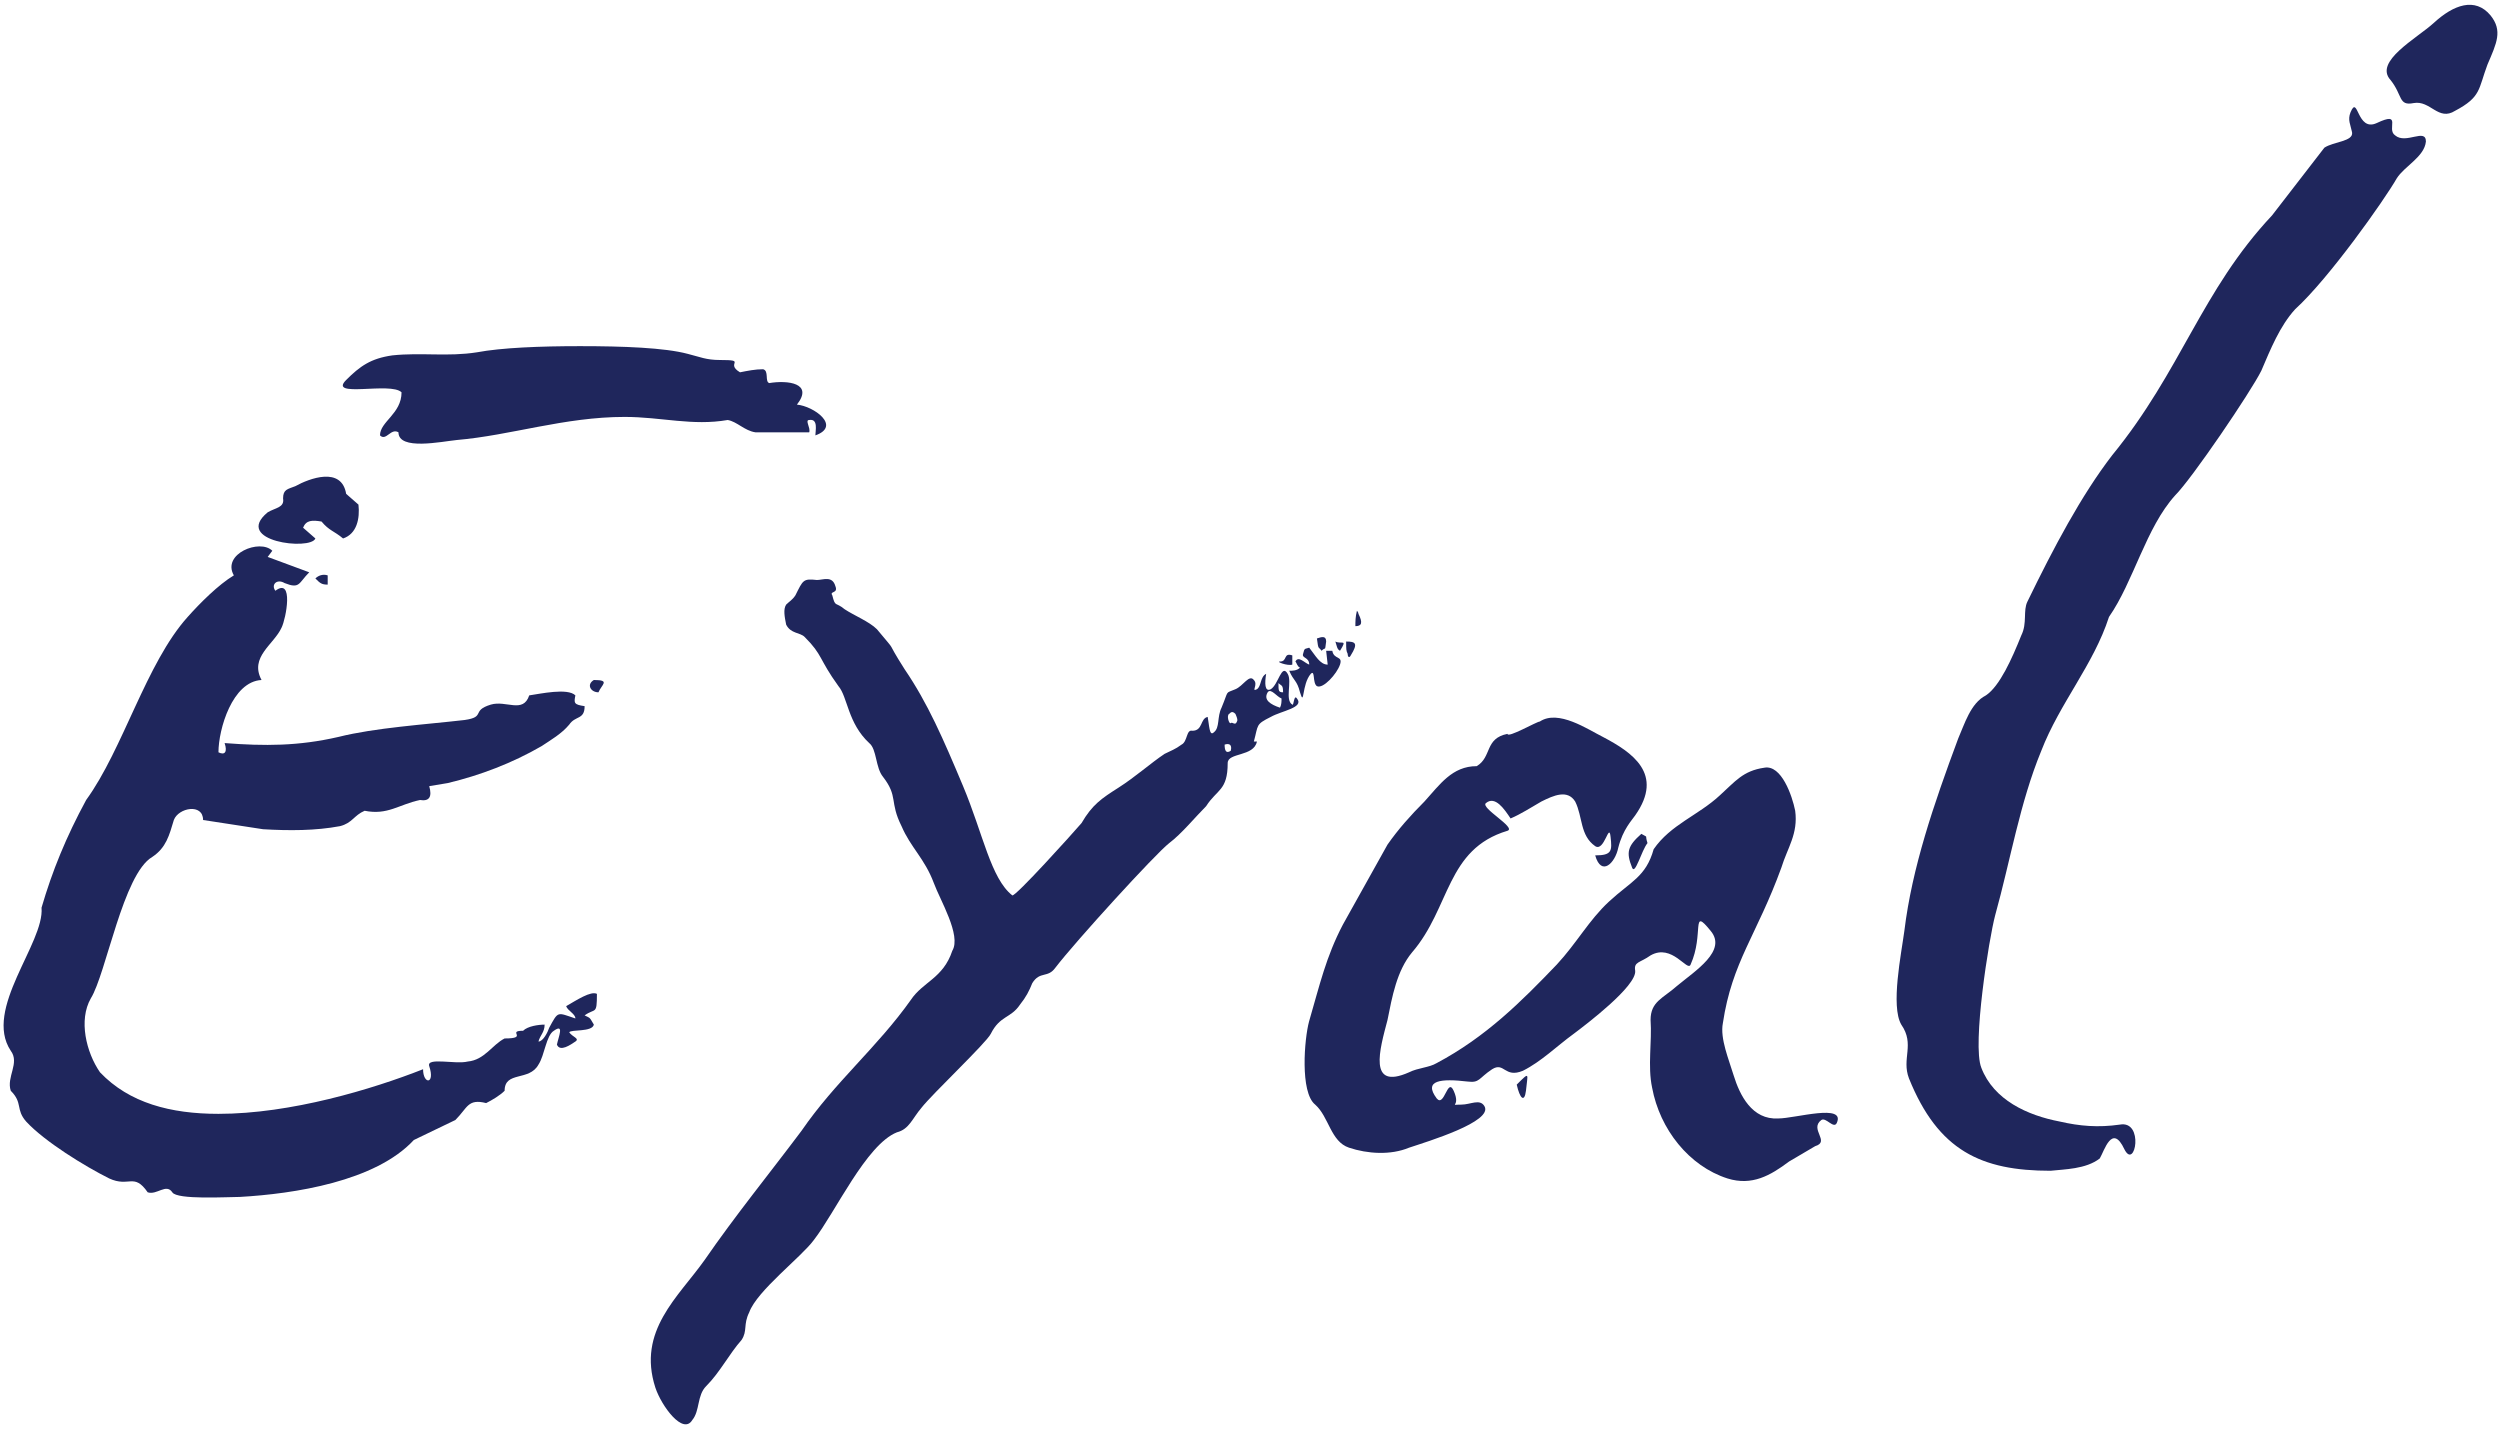 <svg width="208" height="119" viewBox="0 0 208 119" fill="none" xmlns="http://www.w3.org/2000/svg">
<path d="M207.212 1.28C208.236 2.56 207.724 3.584 206.956 5.376C206.188 7.424 206.444 8.064 204.268 9.216C202.86 10.112 202.22 8.32 200.812 8.576C199.532 8.832 199.916 7.936 198.892 6.656C197.484 5.12 201.068 3.2 202.476 1.92C204.14 0.384 205.932 -0.256 207.212 1.28ZM199.276 11.264C200.172 12.032 201.836 10.624 201.836 11.776C201.708 13.056 200.044 13.824 199.404 14.848C198.38 16.64 193.772 23.168 190.956 25.728C189.676 27.136 188.908 29.056 188.14 30.848C187.244 32.64 182.38 39.808 180.972 41.216C178.54 43.904 177.516 48.384 175.468 51.328C174.188 55.296 171.372 58.496 169.836 62.464C168.044 66.816 167.276 71.552 165.996 76.16C165.484 78.08 164.076 86.912 164.844 88.832C165.868 91.52 168.684 92.8 171.372 93.312C173.036 93.696 174.572 93.824 176.364 93.568C178.412 93.184 177.644 97.408 176.748 95.616C175.724 93.44 175.084 95.744 174.7 96.384C173.548 97.28 171.756 97.28 170.604 97.408C164.844 97.408 161.26 95.744 158.828 89.728C158.188 88.064 159.34 86.912 158.188 85.248C157.292 83.712 158.188 79.36 158.444 77.44C159.084 72.192 160.876 66.944 162.924 61.44C163.436 60.288 163.948 58.496 165.228 57.856C166.38 57.088 167.404 54.784 168.172 52.864C168.684 51.84 168.3 50.816 168.684 50.048C170.86 45.568 173.164 41.216 175.724 37.888C181.484 30.848 183.148 24.192 189.036 17.92L193.388 12.288C194.156 11.776 195.82 11.776 195.692 11.008C195.564 10.368 195.308 9.984 195.564 9.344C196.204 7.808 196.076 11.008 197.74 10.24C199.916 9.216 198.508 10.752 199.276 11.264Z" fill="#1F265C"/>
<path d="M152.816 93.44C152.56 93.952 151.92 92.928 151.536 93.184C150.512 93.952 152.304 94.976 151.024 95.36L148.848 96.64C147.312 97.792 145.776 98.688 143.728 98.048C140.528 97.024 138.096 93.952 137.456 90.496C137.072 88.704 137.456 86.656 137.328 84.864C137.328 83.328 138.352 83.072 139.504 82.048C141.04 80.768 143.728 79.104 142.32 77.44C140.656 75.392 141.808 77.696 140.656 80.256C140.4 80.896 139.12 78.464 137.328 79.488C136.432 80.128 135.92 80 136.048 80.768C136.176 82.048 131.952 85.248 130.928 86.016C129.52 87.04 128.24 88.32 126.704 89.088C125.168 89.728 125.168 88.32 124.144 88.96C122.992 89.728 123.12 90.112 122.096 89.984C119.92 89.728 118.384 89.856 119.536 91.392C120.176 92.16 120.432 89.6 120.944 90.752C121.584 92.16 120.432 91.904 121.584 91.904C122.352 91.904 123.12 91.392 123.504 92.032C124.272 93.312 118.768 94.976 117.232 95.488C115.696 96.128 113.776 96 112.24 95.488C110.704 94.976 110.576 92.928 109.424 91.904C108.144 90.88 108.528 86.4 108.912 84.992C109.808 81.92 110.32 79.616 111.728 76.928L115.44 70.272C116.336 68.992 117.36 67.84 118.512 66.688C119.792 65.28 120.816 63.744 122.864 63.744C124.144 62.976 123.504 61.44 125.424 61.056C125.424 61.44 127.856 60.032 128.112 60.032C129.648 59.008 132.08 60.672 133.36 61.312C135.792 62.592 138.48 64.384 136.048 67.84C135.792 68.224 135.024 68.992 134.64 70.528C134.384 71.808 133.232 72.96 132.72 71.168C134.128 71.168 134.128 70.784 134 69.632C133.872 68.352 133.488 70.912 132.72 70.4C131.44 69.504 131.696 67.968 131.056 66.688C130.416 65.664 129.264 66.176 128.24 66.688C127.344 67.2 126.576 67.712 125.68 68.096C125.168 67.328 124.4 66.176 123.632 66.816C123.12 67.2 126.192 68.864 125.424 69.12C120.304 70.656 120.688 75.52 117.488 79.232C116.208 80.768 115.824 82.944 115.44 84.864C114.8 87.296 113.776 90.752 117.232 89.216C118 88.832 118.896 88.832 119.536 88.448C123.632 86.272 126.576 83.328 129.52 80.256C131.184 78.464 132.208 76.544 133.872 75.008C135.664 73.344 136.944 72.96 137.584 70.656C138.992 68.608 141.296 67.84 143.088 66.176C144.368 65.024 145.008 64.128 146.8 63.872C148.208 63.616 149.104 66.176 149.36 67.456C149.616 69.376 148.72 70.528 148.208 72.192C146.16 77.824 144.112 80 143.344 85.12C143.088 86.4 143.856 88.192 144.24 89.472C144.752 91.136 145.776 93.184 147.952 93.056C149.36 93.056 153.584 91.776 152.816 93.44ZM137.072 70.144C136.56 70.784 136.048 72.832 135.792 72.192C135.28 70.912 135.408 70.4 136.56 69.376C137.2 69.76 136.816 69.376 137.072 70.144ZM126.192 90.24C127.344 89.088 127.088 89.344 126.96 90.752C126.832 91.776 126.448 91.392 126.192 90.24Z" fill="#1F265C"/>
<path d="M107.136 56.064C107.52 56.704 106.88 58.24 107.52 58.624C107.648 58.752 107.648 57.728 107.904 58.112C108.544 58.88 106.624 59.136 105.728 59.648C104.448 60.288 104.704 60.288 104.32 61.696H104.576C104.32 62.976 102.144 62.592 102.144 63.488C102.144 65.792 101.248 65.664 100.352 67.072C99.456 67.968 98.304 69.376 97.28 70.144C96.128 71.04 89.472 78.336 87.808 80.512C87.168 81.408 86.528 80.768 85.888 81.792C85.632 82.432 85.376 82.944 84.864 83.584C84.096 84.736 83.2 84.48 82.432 86.016C82.048 86.784 77.568 91.008 76.672 92.16C75.904 93.056 75.648 93.952 74.624 94.208C72.064 95.232 69.504 100.864 67.712 103.168C66.688 104.576 62.976 107.392 62.336 109.184C61.824 110.208 62.208 110.72 61.696 111.488C60.672 112.64 59.904 114.176 58.752 115.328C57.984 116.096 58.24 117.376 57.6 118.144C56.832 119.424 55.04 116.992 54.528 115.456C52.992 110.72 56.448 107.904 58.624 104.832C61.184 101.12 64 97.664 66.688 94.08C69.504 89.984 72.96 87.168 75.776 83.2C76.8 81.664 78.464 81.408 79.232 79.104C80 77.824 78.208 74.88 77.696 73.472C76.928 71.424 75.776 70.528 75.008 68.736C73.984 66.688 74.752 66.304 73.472 64.64C72.832 63.872 72.96 62.336 72.32 61.824C70.528 60.16 70.528 57.984 69.76 57.088C68.096 54.784 68.48 54.528 66.944 52.992C66.56 52.608 65.792 52.736 65.408 51.968C65.28 51.328 65.152 50.688 65.408 50.304C65.664 50.048 65.92 49.92 66.176 49.536C66.816 48.256 66.816 48.128 67.968 48.256C68.48 48.256 69.248 47.872 69.504 48.768C69.76 49.408 68.992 49.152 69.248 49.536C69.504 50.56 69.504 50.048 70.272 50.688C71.04 51.2 72.32 51.712 72.96 52.352C74.88 54.656 73.472 52.864 75.264 55.68C77.184 58.496 78.464 61.44 80.128 65.408C81.792 69.376 82.432 73.088 84.224 74.496C84.48 74.624 89.216 69.376 89.984 68.48C90.88 66.944 91.648 66.432 93.056 65.536C94.464 64.64 95.744 63.488 96.896 62.72C97.408 62.464 97.792 62.336 98.304 61.952C98.816 61.696 98.688 60.672 99.2 60.8C100.096 60.8 99.84 59.776 100.48 59.648C100.608 60.288 100.608 61.312 100.992 60.928C101.504 60.544 101.248 59.648 101.632 58.88C102.272 57.344 101.888 57.728 102.784 57.344C103.424 57.088 103.936 56.064 104.32 56.576C104.704 56.96 104.064 57.6 104.576 57.344C104.96 57.088 104.832 56.32 105.344 56.064C105.216 56.832 105.216 57.6 105.728 57.344C106.368 56.96 106.624 55.168 107.136 56.064ZM102.4 62.464C102.528 61.952 102.272 61.824 101.888 61.952C101.888 62.464 102.016 62.72 102.4 62.464ZM102.912 60.032C103.04 59.904 102.784 59.392 102.784 59.392C102.528 59.136 102.4 59.264 102.272 59.392C102.016 59.52 102.272 60.288 102.4 60.16C102.528 60.032 102.784 60.416 102.912 60.032ZM106.496 58.88C106.624 58.624 106.624 58.368 106.624 58.112C106.24 57.984 105.728 57.216 105.472 57.6C105.088 58.24 105.728 58.624 106.496 58.88ZM106.752 57.6C106.752 56.96 106.624 57.088 106.368 56.832C106.368 57.472 106.368 57.6 106.752 57.6ZM113.024 51.072C113.408 51.84 113.28 52.096 112.768 52.096C112.768 51.712 112.768 51.328 112.896 50.816C113.024 50.944 113.024 51.072 113.024 51.072ZM109.952 54.144C109.696 53.76 109.696 54.144 109.568 53.12C109.952 52.992 110.336 52.864 110.336 53.376C110.208 54.272 110.336 53.76 109.952 54.144ZM111.104 53.376C111.616 53.632 112.128 53.12 111.488 54.144C111.232 54.016 111.232 53.76 111.104 53.376ZM112.128 54.4C112 54.144 112 54.016 112 53.376C112.768 53.376 113.024 53.504 112.384 54.528C112.256 54.784 112.128 54.656 112.128 54.4ZM110.848 54.144C110.976 54.912 111.744 54.528 111.488 55.296C111.232 56.064 110.08 57.344 109.568 57.088C109.184 56.832 109.44 55.68 109.056 56.064C108.288 56.96 108.544 58.88 108.16 57.6C107.904 56.576 107.648 56.704 107.264 55.808C107.52 55.808 107.904 55.808 108.16 55.552C107.904 55.424 107.904 55.168 107.776 55.04C108.032 54.528 108.544 55.168 108.928 55.296C108.928 54.656 108.288 54.784 108.416 54.4C108.544 53.888 108.544 54.016 108.928 53.888C109.44 54.528 109.824 55.296 110.464 55.296L110.336 54.144H110.848ZM107.52 54.528V55.296C107.136 55.424 106.112 55.04 106.496 55.04C107.136 55.04 106.752 54.272 107.52 54.528Z" fill="#1F265C"/>
<path d="M67.328 35.968H62.848C61.952 35.84 61.312 35.072 60.544 34.944C57.6 35.456 55.04 34.688 51.968 34.688C46.976 34.688 42.496 36.224 38.016 36.608C36.736 36.736 33.152 37.504 33.152 35.968C32.512 35.584 32.128 36.736 31.616 36.224C31.616 35.072 33.408 34.432 33.408 32.64C32.512 31.744 27.264 33.152 28.8 31.616C29.952 30.464 30.848 29.824 32.64 29.568C35.072 29.312 37.248 29.696 39.68 29.312C41.728 28.928 44.928 28.8 48.256 28.8C51.84 28.8 55.296 28.928 57.216 29.44C58.24 29.696 58.752 29.952 59.904 29.952C62.208 29.952 60.288 30.208 61.568 30.976C62.208 30.848 62.848 30.72 63.488 30.72C64 30.848 63.616 31.744 64 31.872C65.536 31.616 67.712 31.872 66.304 33.664C67.712 33.792 70.016 35.456 67.84 36.224C67.84 35.84 68.096 34.816 67.328 34.944C66.944 34.944 67.456 35.584 67.328 35.968ZM28.8 41.088L29.824 41.984C29.952 43.136 29.696 44.416 28.544 44.8C27.776 44.16 27.392 44.16 26.752 43.392C25.984 43.264 25.472 43.264 25.216 43.904L26.24 44.8C25.856 45.824 19.328 45.056 22.272 42.624C22.912 42.24 23.68 42.24 23.552 41.472C23.552 40.704 23.936 40.704 24.576 40.448C25.728 39.808 28.416 38.784 28.8 41.088ZM18.688 61.824C22.016 62.08 24.832 62.08 28.16 61.312C31.232 60.544 35.328 60.288 38.656 59.904C40.448 59.648 39.168 59.136 40.832 58.624C42.112 58.24 43.52 59.392 44.032 57.856C44.928 57.728 47.232 57.216 47.872 57.856C47.744 58.496 47.744 58.624 48.64 58.752C48.64 59.904 47.872 59.52 47.36 60.288C46.72 61.056 45.824 61.568 45.056 62.08C42.624 63.488 39.936 64.512 37.248 65.152L35.712 65.408C35.968 66.304 35.712 66.688 34.944 66.56C33.152 66.944 32.256 67.84 30.336 67.456C29.44 67.84 29.312 68.48 28.288 68.736C26.24 69.12 24.064 69.12 21.888 68.992L16.896 68.224C16.896 66.816 14.848 67.2 14.464 68.224C14.08 69.504 13.824 70.528 12.672 71.296C10.24 72.704 8.832 81.024 7.552 83.072C6.528 84.864 7.168 87.552 8.32 89.216C10.752 91.776 14.208 92.672 18.176 92.672C24.192 92.672 30.976 90.624 35.2 88.96C35.2 90.24 36.224 90.24 35.712 88.704C35.456 87.936 37.888 88.576 38.912 88.32C40.32 88.192 40.96 86.912 41.984 86.4C44.032 86.4 42.112 85.76 43.52 85.76C43.904 85.376 44.8 85.248 45.312 85.248C45.312 85.888 44.928 86.144 44.8 86.656C45.184 86.656 45.568 85.888 45.696 85.504C46.464 84.096 46.336 84.224 47.872 84.736C47.872 84.352 47.232 84.096 47.104 83.712C48 83.2 49.152 82.432 49.664 82.688C49.664 84.48 49.536 83.84 48.64 84.48C49.152 84.736 49.024 84.608 49.408 85.248C49.28 85.888 47.488 85.632 47.36 85.888C47.616 86.272 48.256 86.4 47.872 86.656C47.488 86.912 46.592 87.552 46.336 86.912C46.464 86.272 46.976 85.12 46.08 85.76C45.44 86.144 45.312 87.808 44.8 88.576C44.032 89.984 41.984 89.088 41.984 90.752C41.6 91.136 40.96 91.52 40.448 91.776C38.912 91.392 38.912 92.16 37.888 93.184L34.432 94.848C31.232 98.304 24.448 99.328 19.968 99.584C18.944 99.584 14.72 99.84 14.336 99.2C13.824 98.432 13.056 99.456 12.288 99.2C11.136 97.536 10.752 98.816 9.088 98.048C7.04 97.024 3.712 94.976 2.176 93.312C1.28 92.288 1.92 91.776 0.896 90.752C0.512 89.6 1.664 88.448 0.896 87.424C-1.408 83.968 3.712 78.464 3.456 75.52C4.352 72.448 5.504 69.632 7.168 66.56C10.24 62.336 12.16 55.168 15.616 51.328C16.64 50.176 18.176 48.64 19.456 47.872C18.432 46.08 21.632 44.8 22.656 45.824L22.272 46.336L25.728 47.616C24.832 48.512 24.96 49.024 23.68 48.512C23.04 48.128 22.528 48.64 22.912 49.152C24.448 48 23.808 51.456 23.424 52.224C22.784 53.632 20.736 54.656 21.76 56.576C19.328 56.704 18.176 60.672 18.176 62.592C18.688 62.848 18.944 62.592 18.688 61.824ZM27.264 47.872V48.64C26.752 48.64 26.624 48.512 26.24 48.128C26.496 47.872 26.88 47.744 27.264 47.872ZM49.408 56.576C50.816 56.576 50.048 56.96 49.792 57.6C49.152 57.6 48.768 56.96 49.408 56.576Z" fill="#1F265C"/>
</svg>
